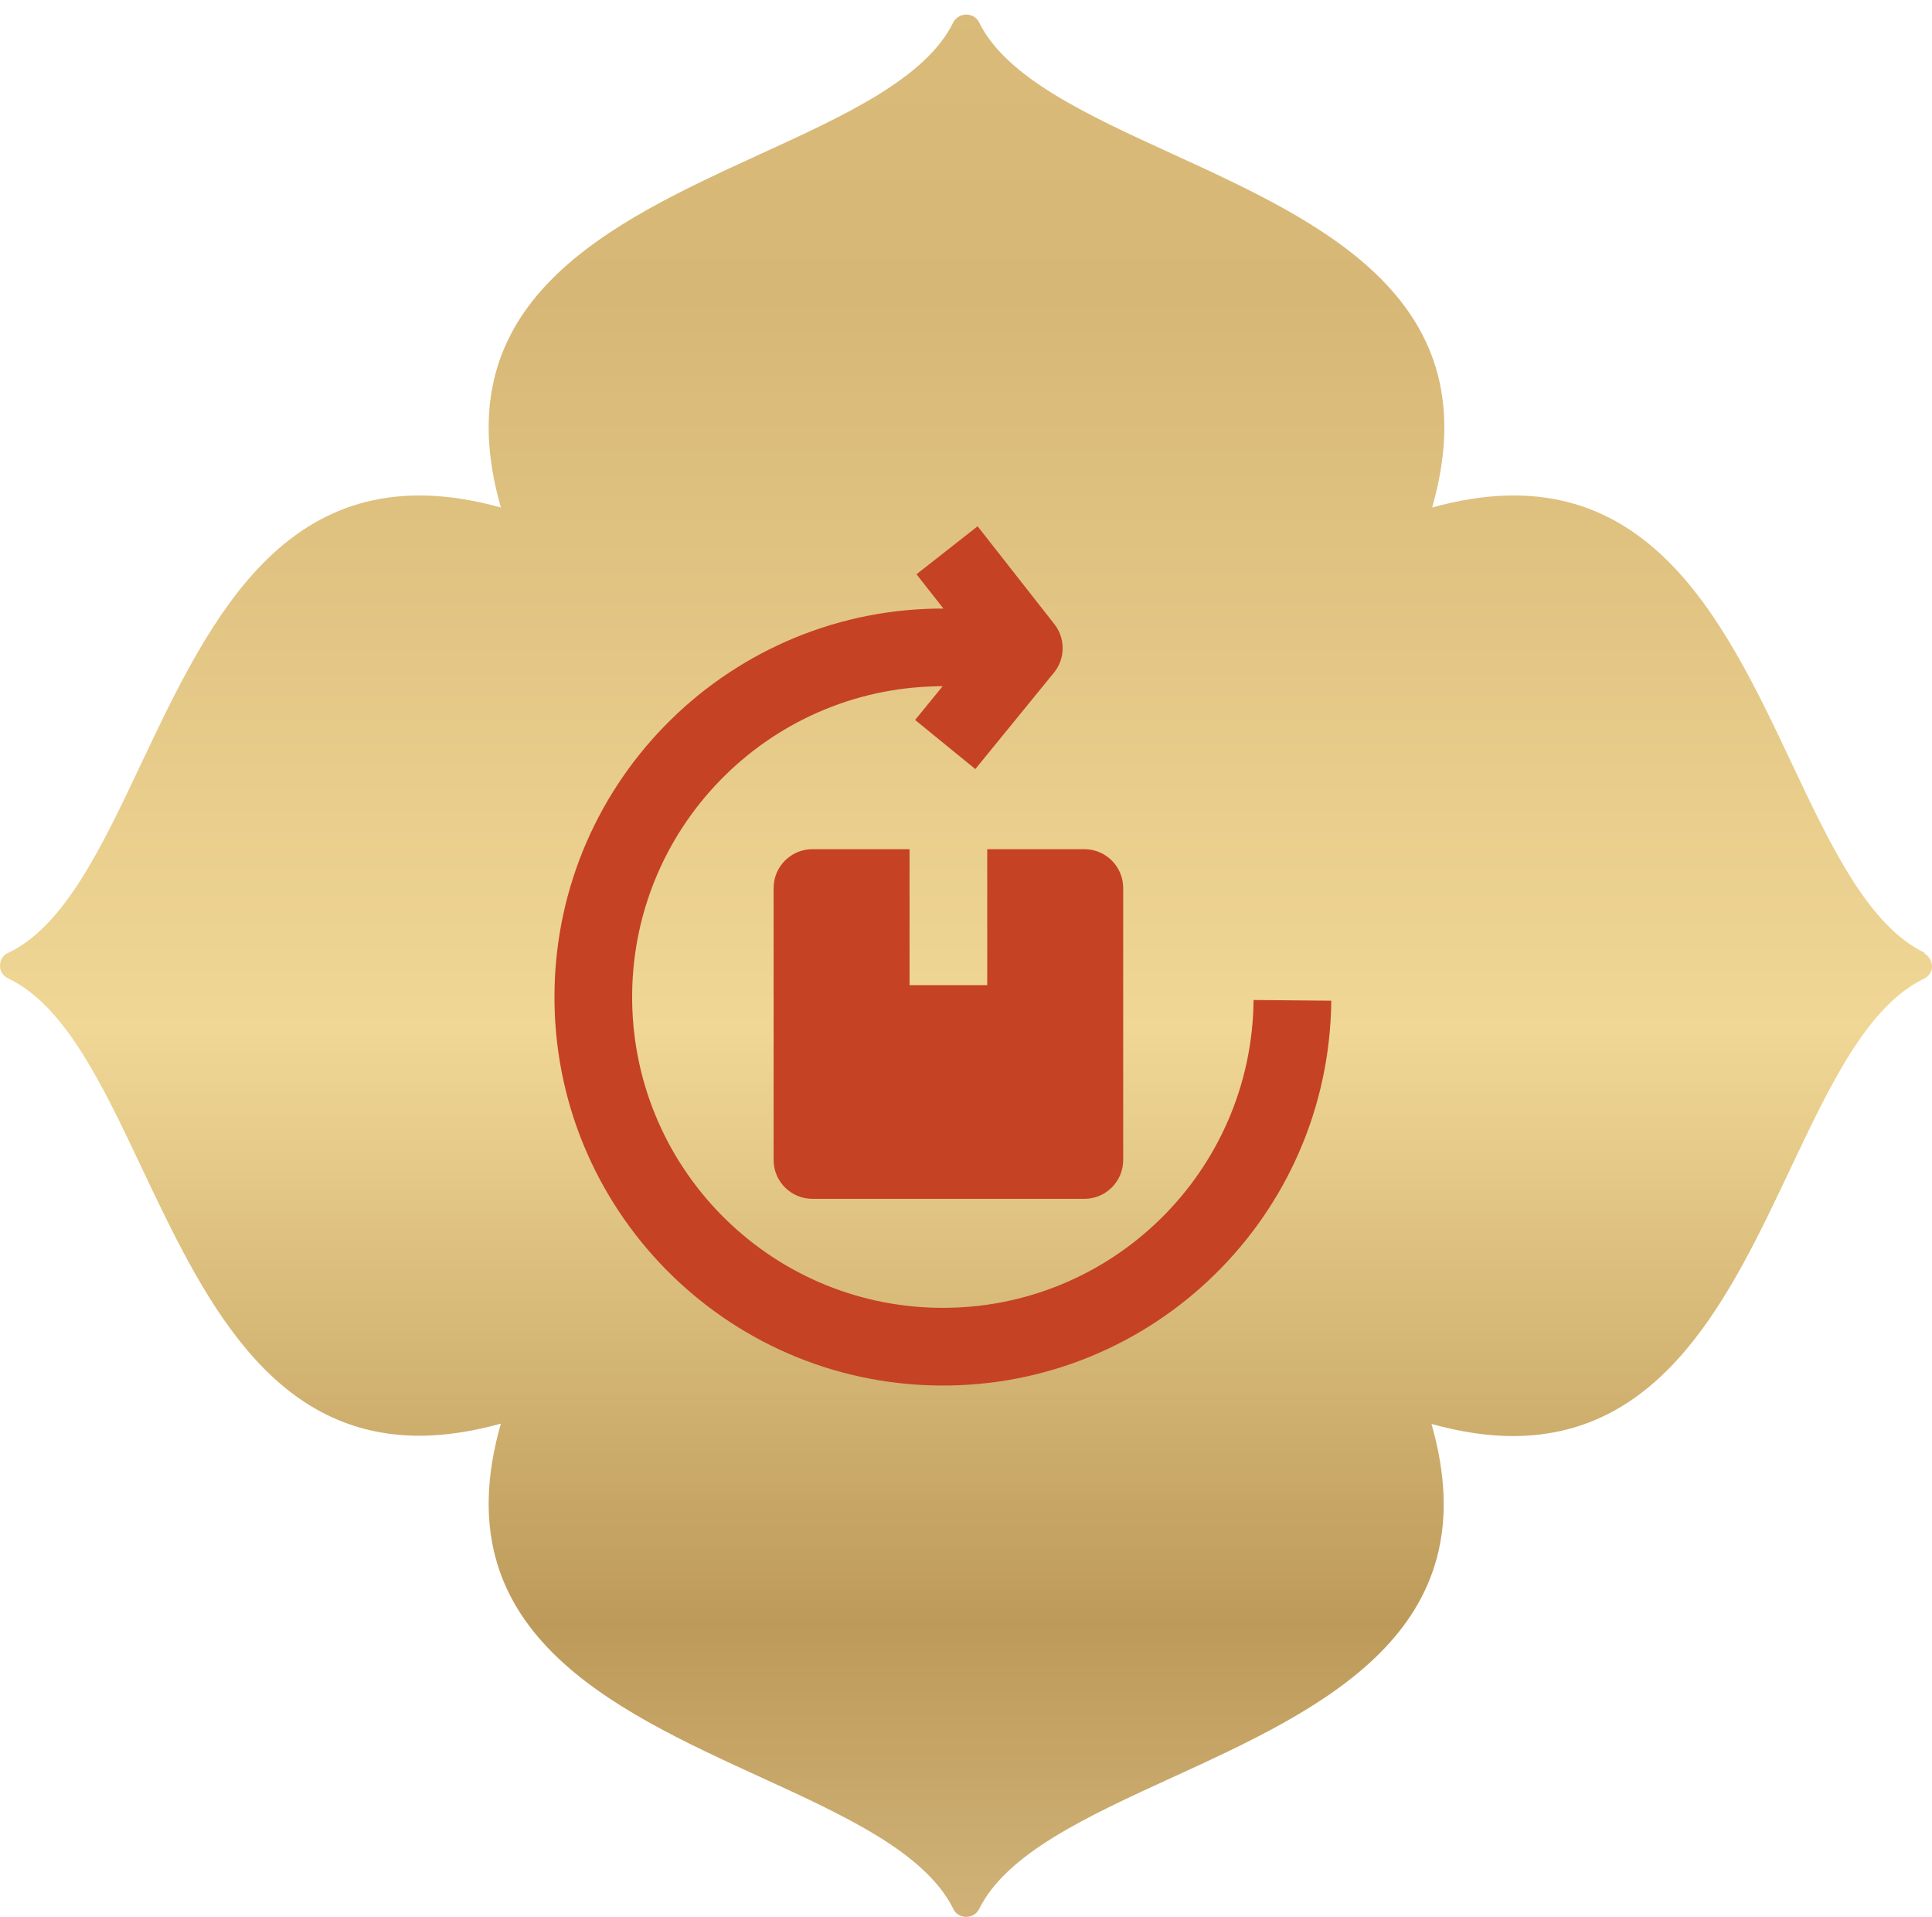 <svg xmlns="http://www.w3.org/2000/svg" fill="none" viewBox="0 0 128 127" height="127" width="128">
<path fill="url(#paint0_linear_495_1262)" d="M127.538 63.122C123.816 61.344 121.328 56.119 118.708 50.569C114.084 40.77 108.843 29.736 94.883 33.616C98.824 19.872 87.594 14.734 77.642 10.181C72.005 7.601 66.676 5.151 64.871 1.488C64.716 1.162 64.386 0.967 64.012 0.967C63.638 0.967 63.307 1.184 63.153 1.488C61.347 5.173 56.019 7.623 50.382 10.203C40.451 14.755 29.243 19.893 33.185 33.616C19.224 29.736 14.006 40.77 9.36 50.569C6.74 56.119 4.251 61.366 0.53 63.122C0.178 63.274 -0.02 63.642 0.002 64.011C0.002 64.358 0.222 64.661 0.552 64.813C4.295 66.591 6.784 71.837 9.404 77.387C13.389 85.777 17.793 95.099 27.79 95.099C29.419 95.099 31.225 94.839 33.185 94.297C29.243 108.02 40.451 113.158 50.382 117.71C55.975 120.268 61.259 122.696 63.131 126.382C63.263 126.729 63.593 126.946 63.968 126.967H64.012C64.364 126.967 64.716 126.772 64.871 126.447C66.676 122.783 71.983 120.333 77.62 117.754C87.573 113.201 98.78 108.041 94.839 94.318C96.799 94.86 98.582 95.12 100.234 95.12C110.252 95.12 114.656 85.798 118.62 77.408C121.24 71.88 123.706 66.656 127.45 64.835C127.78 64.683 128 64.379 128 64.032C128 63.664 127.802 63.317 127.472 63.144L127.538 63.122Z"></path>
<path fill="#C54224" d="M62.662 45.455C51.293 45.348 41.989 54.477 41.882 65.846C41.775 77.215 50.904 86.519 62.273 86.627C73.642 86.734 82.946 77.605 83.053 66.236L88.2 66.284C88.066 80.496 76.436 91.908 62.224 91.773C48.013 91.639 36.601 80.009 36.736 65.798C36.87 51.586 48.499 40.174 62.711 40.309C64.497 40.326 66.241 40.525 67.926 40.888L66.839 45.919C65.494 45.628 64.097 45.469 62.662 45.455Z" clip-rule="evenodd" fill-rule="evenodd"></path>
<path fill="#C54224" d="M64.535 42.899L60.72 38.037L64.769 34.86L69.855 41.342C70.598 42.289 70.585 43.624 69.825 44.557L64.617 50.941L60.629 47.688L64.535 42.899Z" clip-rule="evenodd" fill-rule="evenodd"></path>
<path fill="#C54224" d="M60.261 56.247V65.254H65.407V56.247H71.841C73.262 56.247 74.414 57.399 74.414 58.821V76.834C74.414 78.255 73.262 79.407 71.841 79.407H53.827C52.406 79.407 51.254 78.255 51.254 76.834V58.821C51.254 57.399 52.406 56.247 53.827 56.247H60.261Z" clip-rule="evenodd" fill-rule="evenodd"></path>
<defs>
<linearGradient gradientUnits="userSpaceOnUse" y2="203.467" x2="64" y1="-31.033" x1="64" id="paint0_linear_495_1262">
<stop stop-color="#DEC180"></stop>
<stop stop-color="#D7B776" offset="0.216"></stop>
<stop stop-color="#F0D795" offset="0.423"></stop>
<stop stop-color="#BD9A59" offset="0.591"></stop>
<stop stop-color="#E5CD9A" offset="0.764"></stop>
<stop stop-color="#B69252" offset="1"></stop>
</linearGradient>
</defs>
</svg>
